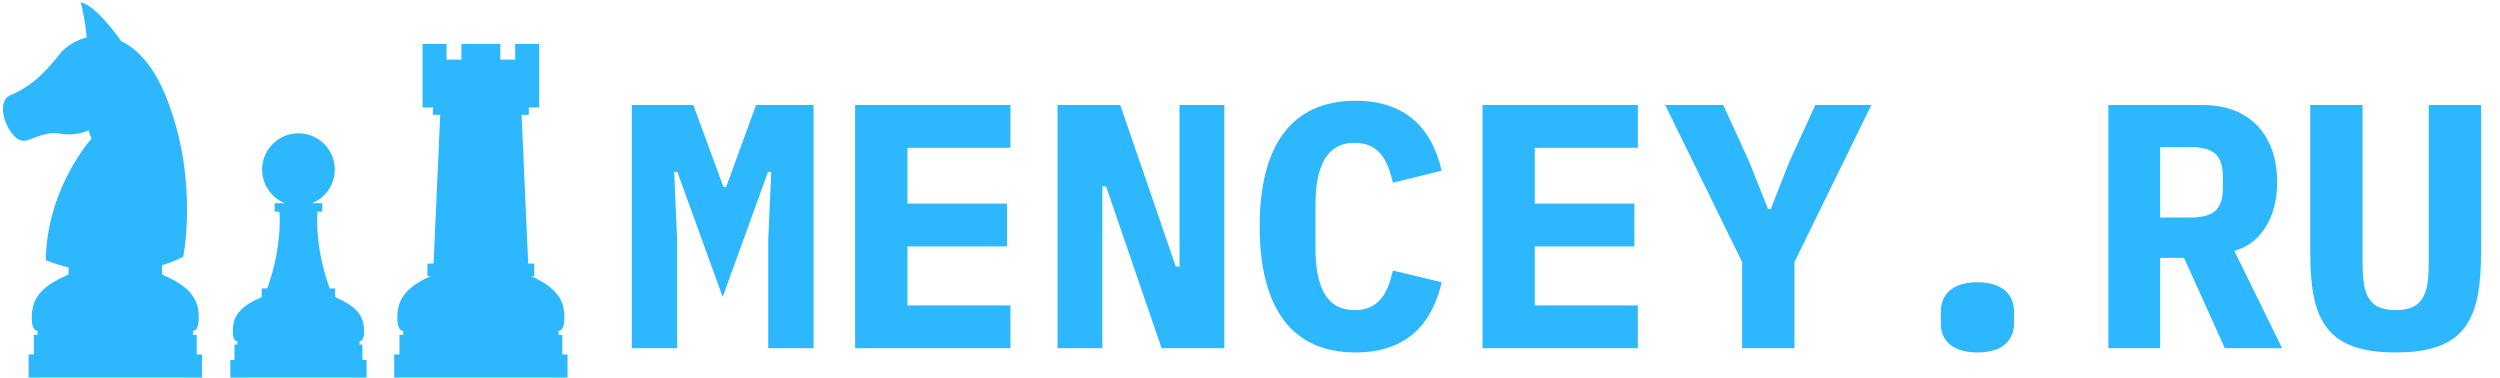 <?xml version="1.0"?>
<svg width="596" height="90" xmlns="http://www.w3.org/2000/svg" xmlns:svg="http://www.w3.org/2000/svg" class="iconLeft">
 <!---->
 <!---->
 <!---->
 <!---->
 <!---->
 <g class="layer">
  <title>Layer 1</title>
  <g fill="#2cb7ff" id="c98978a6-5c88-4998-aaa0-ec885e3964c1" transform="matrix(5.935 0 0 5.935 151.338 -11.172)">
   <path d="m5.36,15.87l1.82,0l0,-9.77l-2.31,0l-1.2,3.29l-0.11,0l-1.21,-3.29l-2.47,0l0,9.77l1.82,0l0,-4.35l-0.12,-2.73l0.13,0l1.82,5.02l1.82,-5.02l0.13,0l-0.12,2.73l0,4.35zm9.73,0l0,-1.72l-4.14,0l0,-2.37l4,0l0,-1.72l-4,0l0,-2.24l4.14,0l0,-1.72l-6.24,0l0,9.77l6.24,0zm6.07,0l2.52,0l0,-9.77l-1.8,0l0,6.49l-0.15,0l-2.23,-6.49l-2.52,0l0,9.77l1.8,0l0,-6.5l0.15,0l2.23,6.5zm7.79,0.17c2.02,0 3.07,-1.11 3.46,-2.82l-1.96,-0.47c-0.21,0.92 -0.56,1.59 -1.54,1.59c-1.13,0 -1.57,-0.95 -1.57,-2.5l0,-1.71c0,-1.55 0.44,-2.51 1.57,-2.51c0.98,0 1.33,0.68 1.54,1.6l1.96,-0.48c-0.39,-1.7 -1.44,-2.81 -3.46,-2.81c-2.61,0 -3.85,1.85 -3.85,5.05c0,3.21 1.24,5.06 3.85,5.06zm11.34,-0.17l0,-1.72l-4.14,0l0,-2.37l4,0l0,-1.72l-4,0l0,-2.24l4.14,0l0,-1.72l-6.24,0l0,9.77l6.24,0zm6.29,0l0,-3.46l3.09,-6.31l-2.25,0l-1.04,2.27l-0.75,1.91l-0.11,0l-0.76,-1.91l-1.04,-2.27l-2.33,0l3.09,6.31l0,3.46l2.1,0zm7.35,0.17c1.05,0 1.47,-0.53 1.47,-1.16l0,-0.49c0,-0.63 -0.42,-1.17 -1.47,-1.17c-1.05,0 -1.47,0.54 -1.47,1.17l0,0.49c0,0.63 0.42,1.16 1.47,1.16zm7.34,-3.8l0.96,0l1.64,3.63l2.3,0l-1.92,-3.91c1.09,-0.3 1.72,-1.38 1.72,-2.75c0,-1.89 -1.08,-3.11 -3,-3.11l-3.78,0l0,9.77l2.08,0l0,-3.63zm0,-1.62l0,-2.83l1.2,0c0.98,0 1.32,0.35 1.32,1.21l0,0.42c0,0.85 -0.34,1.2 -1.32,1.2l-1.2,0zm6.03,-4.52l0,5.91c0,2.67 0.59,4.03 3.43,4.03c2.84,0 3.43,-1.36 3.43,-4.03l0,-5.91l-2.1,0l0,6.19c0,1.24 -0.1,2.05 -1.33,2.05c-1.23,0 -1.33,-0.81 -1.33,-2.05l0,-6.19l-2.1,0z" id="svg_1"/>
  </g>
  <g fill="#2cb7ff" id="623fdeb8-adc6-4d75-a8ea-fae7dbc878b3" transform="matrix(1.346,0,0,1.346,0.699,-21.732)">
   <path d="m99.07,78.93l0,-3.45l-0.65,0l0,-0.75s1.02,0.16 1.02,-2.26c0,-2.42 -0.6,-5.07 -5.83,-7.38c-0.03,-0.01 -0.06,-0.03 -0.09,-0.05l0.59,0l0,-2.22l-1.08,0l-1.17,-26.33l1.28,0l0,-1.31l1.84,0l0,-11.25l-4.25,0l0,2.77l-2.63,0l0,-2.77l-6.9,0l0,2.77l-2.63,0l0,-2.77l-4.25,0l0,11.25l1.84,0l0,1.31l1.29,0l-1.18,26.34l-1.08,0l0,2.21l0.6,0c-0.04,0.02 -0.07,0.04 -0.1,0.06c-5.23,2.3 -5.83,4.95 -5.83,7.37c0,2.43 1.02,2.26 1.02,2.26l0,0.75l-0.65,0l0,3.45l-0.93,0l0,4.5l30.7,0l0,-4.5l-0.93,0l0,0zm-35.4,0.96l0,-2.71l-0.51,0l0,-0.59s0.8,0.14 0.8,-1.77c0,-1.9 -0.48,-3.98 -4.58,-5.8a3.28,3.28 0 0 1 -0.54,-0.3l0,-1.48l-0.96,0c-2.45,-6.77 -2.28,-12.12 -2.16,-13.6l0.83,0l0,-1.51l-1.79,0a6.42,6.42 0 0 0 -2.42,-12.37a6.42,6.42 0 0 0 -2.42,12.37l-1.79,0l0,1.51l0.84,0c0.11,1.48 0.28,6.83 -2.16,13.6l-0.97,0l0,1.48a3.4,3.4 0 0 1 -0.54,0.3c-4.11,1.82 -4.58,3.9 -4.58,5.8c0,1.91 0.8,1.77 0.8,1.77l0,0.59l-0.51,0l0,2.71l-0.73,0l0,3.54l24.12,0l0,-3.54l-0.73,0zm-29.35,-0.96l0,-3.45l-0.65,0l0,-0.75s1.02,0.16 1.02,-2.26c0,-2.42 -0.6,-5.07 -5.83,-7.38a4.15,4.15 0 0 1 -0.68,-0.38l0,-1.59a27.12,27.12 0 0 0 3.74,-1.47s2.77,-13.45 -2.83,-27.85c-2.28,-5.88 -5.22,-8.98 -8.14,-10.36c-1.05,-1.5 -4.6,-6.31 -7.15,-6.87c0,0 0.81,3.25 1.03,6.23c-2.07,0.51 -3.78,1.67 -4.77,2.91c-3.05,3.89 -5.44,5.89 -8.67,7.26c-3.23,1.37 -0.13,8.27 2.28,8.1c1.62,-0.11 3.67,-1.74 6.45,-1.25c2.79,0.5 5.01,-0.58 5.01,-0.58l0.56,1.46s-7.94,8.77 -8.09,21.52c0,0 1.53,0.68 4.03,1.3l0,1.19a4.65,4.65 0 0 1 -0.69,0.38c-5.23,2.31 -5.83,4.96 -5.83,7.38c0,2.42 1.02,2.26 1.02,2.26l0,0.74l-0.65,0l0,3.46l-0.93,0l0,4.5l30.7,0l0,-4.5l-0.93,0z" id="svg_2"/>
  </g>
 </g>
</svg>